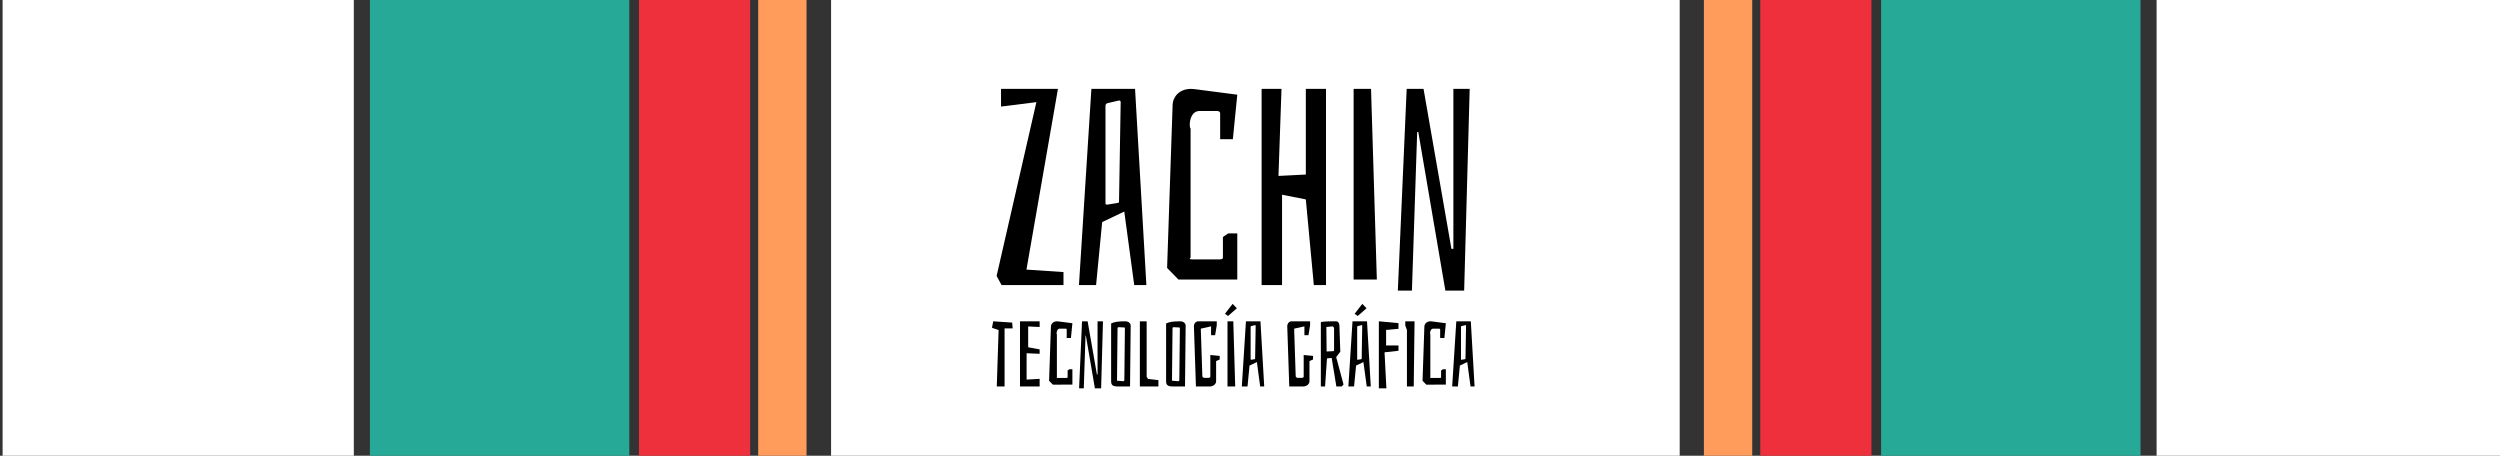 <?xml version="1.0" encoding="utf-8"?>
<!-- Generator: Adobe Illustrator 16.0.0, SVG Export Plug-In . SVG Version: 6.00 Build 0)  -->
<!DOCTYPE svg PUBLIC "-//W3C//DTD SVG 1.1//EN" "http://www.w3.org/Graphics/SVG/1.1/DTD/svg11.dtd">
<svg version="1.1" id="Layer_1" xmlns="http://www.w3.org/2000/svg" xmlns:xlink="http://www.w3.org/1999/xlink" x="0px" y="0px"
	 width="960px" height="175px" viewBox="0 0 960 175" enable-background="new 0 0 960 175" xml:space="preserve">
<rect x="0" y="0" width="960" height="175" fill="#333333" stroke="none"/>
<rect x="722.346" fill="#26AA97" width="99.603" height="175"/>
<rect x="675.946" fill="#EE303C" width="42.688" height="175"/>
<rect x="654.294" fill="#FF9C5B" width="18.56" height="175"/>
<rect x="828.135" fill="#FFFFFF" width="134.865" height="175"/>
<rect x="142.052" fill="#26AA97" width="99.602" height="175"/>
<rect x="245.366" fill="#EE303C" width="42.688" height="175"/>
<rect x="291.146" fill="#FF9C5B" width="18.561" height="175"/>
<rect x="1" fill="#FFFFFF" width="134.866" height="175"/>
<rect x="319.135" fill="#FFFFFF" width="325.865" height="175"/>
<g enable-background="new    ">
	<path d="M397.979,39.223l-13.582,1.697v-6.791h21.858l-12.096,69.396l14.218,0.955v4.987h-23.769l-1.91-3.502L397.979,39.223z"/>
	<path d="M431.721,81.241l-8.489,4.032l-2.334,24.193h-6.579l4.775-75.338h16.765l4.351,75.338h-4.669L431.721,81.241z
		 M429.705,38.586l-4.563,1.061c-0.425,0.213-0.637,0.53-0.637,1.062v37.351c0,0.318,0.212,0.53,0.637,0.53l3.926-0.637
		c0.424,0,0.637-0.212,0.637-0.637l0.637-38.093C430.342,38.798,430.13,38.586,429.705,38.586z"/>
	<path d="M452.519,107.345l-4.351-4.457l2.122-62.711c0.106-2.864,2.441-6.048,7.109-6.048c0.425,0,0.955,0.106,1.379,0.106
		l16.341,2.122l-1.697,17.084h-4.881v-9.869c0-0.636-0.424-0.954-1.273-0.954h-6.579c-2.971,0-3.82,3.183-3.82,5.305
		c0,0.85,0.106,1.273,0.318,1.38v49.659c-0.212,0.106-0.318,0.212-0.318,0.318c0,0.318,0.53,0.318,0.955,0.318h10.504
		c0.849,0,1.273-0.212,1.273-0.637v-7.958l2.016-1.38h3.501v17.721H452.519z"/>
	<path d="M492.311,109.467h-7.852V34.129h7.64l-1.167,33.425l10.505-0.53V34.129h7.745v75.338h-4.668l-3.077-32.894l-9.126-1.805
		V109.467z"/>
	<path d="M519.793,34.129h6.686l2.229,73.216h-8.914V34.129z"/>
	<path d="M544.622,50.682h-0.425l-2.016,60.907h-5.412l3.396-77.46h6.473l10.717,61.438h0.742V34.129h6.261l-2.122,77.46h-7.215
		L544.622,50.682z"/>
</g>
<g enable-background="new    ">
	<path d="M385.756,126.095v22.312h-2.996l0.705-21.678l-2.538-0.846l0.458-2.503l7.296,0.494l0.176,2.221H385.756z"/>
	<path d="M391.677,123.38h7.543v2.186l-4.406-0.211v8.001l4.406,0.811v1.692l-5.005-0.212v10.116l5.005-0.282v2.926h-7.543V123.38z"
		/>
	<path d="M404.294,147.701l-1.445-1.48l0.705-20.831c0.035-0.952,0.811-2.01,2.361-2.01c0.141,0,0.317,0.036,0.458,0.036
		l5.428,0.704l-0.564,5.675h-1.621v-3.277c0-0.212-0.141-0.317-0.423-0.317h-2.186c-0.987,0-1.269,1.058-1.269,1.763
		c0,0.281,0.035,0.423,0.106,0.458v16.496c-0.071,0.035-0.106,0.07-0.106,0.105c0,0.105,0.176,0.105,0.317,0.105h3.49
		c0.282,0,0.423-0.07,0.423-0.211v-2.644l0.669-0.459h1.164v5.887H404.294z"/>
	<path d="M416.982,128.879h-0.141l-0.67,20.232h-1.797l1.128-25.731h2.15l3.56,20.409h0.247V123.38h2.08l-0.705,25.731h-2.397
		L416.982,128.879z"/>
	<path d="M426.673,146.433v-22.206c1.022-0.564,2.503-0.847,5.358-0.847c1.304,0,2.15,0.74,2.15,1.692l-0.247,23.334h-4.688
		C427.272,148.406,426.673,147.807,426.673,146.433z M431.749,146.08l0.211-20.127c0-0.105-0.105-0.176-0.317-0.211l-2.186-0.106
		l-0.317,0.212l-0.211,20.338l2.503,0.212L431.749,146.08z"/>
	<path d="M437.704,123.38h2.608v21.325l0.529,0.811l3.983,0.459v2.432h-7.12V123.38z"/>
	<path d="M447.784,146.433v-22.206c1.022-0.564,2.502-0.847,5.358-0.847c1.304,0,2.15,0.74,2.15,1.692l-0.247,23.334h-4.688
		C448.383,148.406,447.784,147.807,447.784,146.433z M452.86,146.08l0.211-20.127c0-0.105-0.105-0.176-0.317-0.211l-2.186-0.106
		l-0.317,0.212l-0.211,20.338l2.502,0.212L452.86,146.08z"/>
	<path d="M466.993,146.362c0,1.269-1.234,2.044-2.467,2.044h-5.287l-0.775-23.123c0.035-1.092,0.705-1.903,1.727-1.903h7.049v1.48
		l-0.634,3.843h-1.551v-3.384l-3.948,0.881l0.599,18.259c0,0.316,0.423,0.634,0.74,0.634h1.621c0.282,0,0.705-0.141,0.705-0.423
		v-8.354l3.595,0.353v1.374l-1.375,0.6V146.362z"/>
	<path d="M471.573,121.336l-1.199-0.846l2.961-3.807l1.622,1.691L471.573,121.336z M471.362,148.406h2.961l-0.74-25.026h-2.221
		V148.406z"/>
	<path d="M482.641,139.03l-2.82,1.34l-0.776,8.036h-2.185l1.586-25.026h5.569l1.445,25.026h-1.552L482.641,139.03z M481.971,124.86
		l-1.516,0.353c-0.141,0.07-0.211,0.177-0.211,0.353v12.407c0,0.106,0.07,0.177,0.211,0.177l1.304-0.212
		c0.142,0,0.212-0.07,0.212-0.211l0.211-12.654C482.182,124.932,482.112,124.86,481.971,124.86z"/>
	<path d="M502.835,146.362c0,1.269-1.233,2.044-2.468,2.044h-5.287l-0.775-23.123c0.035-1.092,0.705-1.903,1.728-1.903h7.05v1.48
		l-0.635,3.843h-1.551v-3.384l-3.947,0.881l0.599,18.259c0,0.316,0.423,0.634,0.74,0.634h1.621c0.282,0,0.705-0.141,0.705-0.423
		v-8.354l3.595,0.353v1.374l-1.374,0.6V146.362z"/>
	<path d="M511.504,123.38h1.516c0.74,0,1.27,0.635,1.305,1.516l0.352,10.151l-1.586,2.08l2.82,10.504l-0.67,0.775h-2.08
		l-1.797-10.962l-1.798,0.176l-0.74,10.786h-1.622v-24.639C507.203,123.486,510.094,123.38,511.504,123.38z M512.28,134.624v-8.776
		l-0.528-0.528l-2.433,0.246l0.105,9.411l2.645-0.141C512.209,134.836,512.28,134.766,512.28,134.624z"/>
	<path d="M523.557,139.03l-2.819,1.34l-0.776,8.036h-2.185l1.586-25.026h5.569l1.445,25.026h-1.551L523.557,139.03z
		 M521.371,121.336l-1.197-0.846l2.96-3.807l1.622,1.691L521.371,121.336z M522.887,124.86l-1.516,0.353
		c-0.141,0.07-0.211,0.177-0.211,0.353v12.407c0,0.106,0.07,0.177,0.211,0.177l1.305-0.212c0.141,0,0.211-0.07,0.211-0.211
		l0.212-12.654C523.099,124.932,523.029,124.86,522.887,124.86z"/>
	<path d="M537.021,124.085v2.186l-4.759,0.423v5.957h4.759v2.045l-5.357,0.599l0.705,13.817h-2.891V123.38L537.021,124.085z"/>
	<path d="M540.262,126.693l-0.635-1.691v-1.622h3.561l-0.317,25.026h-2.608V126.693z"/>
	<path d="M547.699,147.701l-1.445-1.48l0.705-20.831c0.035-0.952,0.811-2.01,2.361-2.01c0.141,0,0.316,0.036,0.458,0.036
		l5.428,0.704l-0.563,5.675h-1.621v-3.277c0-0.212-0.142-0.317-0.424-0.317h-2.186c-0.986,0-1.269,1.058-1.269,1.763
		c0,0.281,0.035,0.423,0.106,0.458v16.496c-0.071,0.035-0.106,0.07-0.106,0.105c0,0.105,0.177,0.105,0.317,0.105h3.489
		c0.282,0,0.423-0.07,0.423-0.211v-2.644l0.67-0.459h1.163v5.887H547.699z"/>
	<path d="M563.418,139.03l-2.82,1.34l-0.775,8.036h-2.186l1.586-25.026h5.57l1.445,25.026h-1.552L563.418,139.03z M562.748,124.86
		l-1.516,0.353c-0.141,0.07-0.211,0.177-0.211,0.353v12.407c0,0.106,0.07,0.177,0.211,0.177l1.305-0.212
		c0.141,0,0.211-0.07,0.211-0.211l0.211-12.654C562.959,124.932,562.889,124.86,562.748,124.86z"/>
</g>
</svg>
